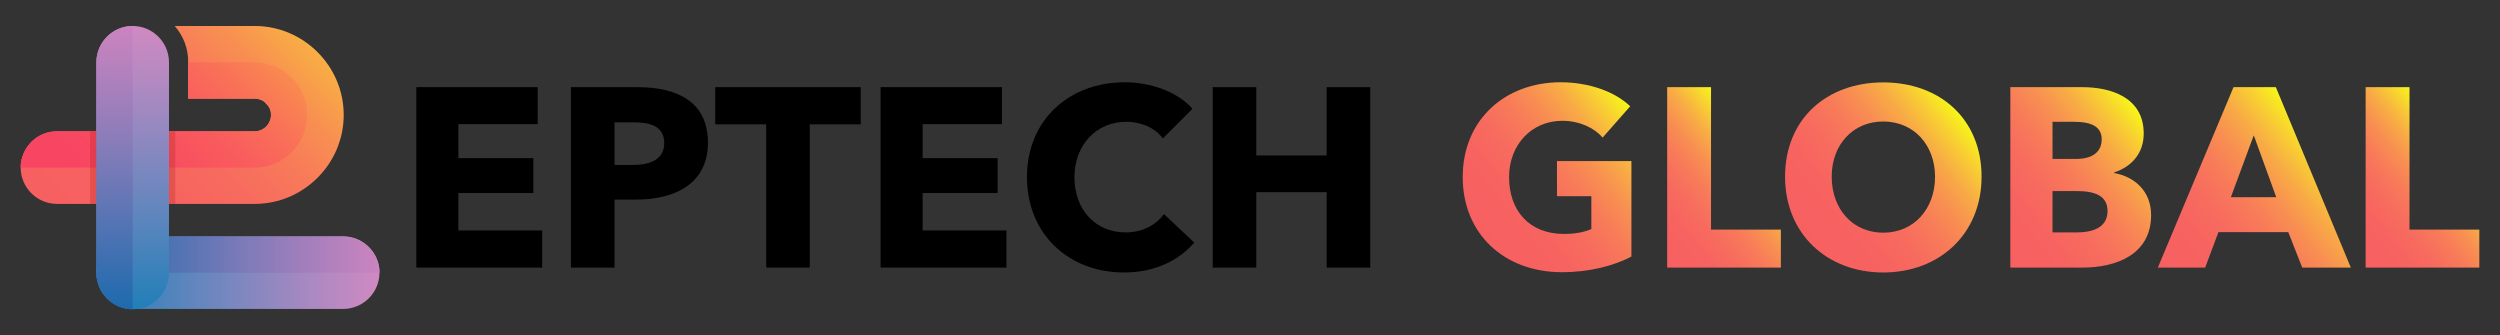 <svg xmlns="http://www.w3.org/2000/svg" xmlns:xlink="http://www.w3.org/1999/xlink" id="Layer_1" x="0px" y="0px" viewBox="0 0 179 24" style="enable-background:new 0 0 179 24;" xml:space="preserve"><rect x="0" y="0" width="179" height="24" fill="#333333" stroke="none"/><style type="text/css">	.st0{fill:url(#SVGID_1_);}			.st1{clip-path:url(#SVGID_00000097490719862914217120000013653987674470252719_);fill:url(#SVGID_00000063609823357432266230000006652154007027641777_);}			.st2{clip-path:url(#SVGID_00000173122593371416480450000004910364067611919243_);fill:url(#SVGID_00000169522246272996071290000013139789656608959634_);}			.st3{clip-path:url(#SVGID_00000181800658223688259350000003714874580425194923_);fill:url(#SVGID_00000044152667577665137540000007038623341165549727_);}			.st4{clip-path:url(#SVGID_00000139996090011019536830000007056121280186854793_);fill:url(#SVGID_00000045581536514028054680000014680503247365059752_);}			.st5{clip-path:url(#SVGID_00000133527240264919669240000015072401433968234630_);fill:url(#SVGID_00000017475692024902159620000016049292771620186526_);}	.st6{fill-rule:evenodd;clip-rule:evenodd;fill:none;}	.st7{opacity:0.21;fill-rule:evenodd;clip-rule:evenodd;fill:#9A0F08;}	.st8{fill:#FFFFFF;}	.st9{fill:url(#SVGID_00000069396865193914683540000011819867981565876922_);}	.st10{fill:url(#SVGID_00000044867735450390251050000006859719340914551938_);}	.st11{fill:url(#SVGID_00000138560797505752214060000012915670071271299503_);}	.st12{fill:url(#SVGID_00000044171624717138965780000013788106783633458830_);}	.st13{fill:url(#SVGID_00000120561345256781995290000007801417793510153646_);}	.st14{fill:url(#SVGID_00000101102098089059154130000011214888164376975534_);}	.st15{fill:url(#SVGID_00000081647942102602030790000004892395583200780723_);}			.st16{clip-path:url(#SVGID_00000106133184164492106620000002954405120262612640_);fill:url(#SVGID_00000085954836035965938020000010785828891780229512_);}			.st17{clip-path:url(#SVGID_00000035524023633205470280000009719640013670449031_);fill:url(#SVGID_00000008107403545630836110000015326883358809257610_);}			.st18{clip-path:url(#SVGID_00000113352409508241084510000006333741629225215620_);fill:url(#SVGID_00000146488759819882193520000016513222177595306161_);}			.st19{clip-path:url(#SVGID_00000023997644687503334720000017541977740686372538_);fill:url(#SVGID_00000134214201919093774840000001803900336147645360_);}			.st20{clip-path:url(#SVGID_00000018202228640258469700000006720936364535718064_);fill:url(#SVGID_00000134948534683592493650000015788327827121477513_);}	.st21{fill:url(#SVGID_00000102512265716877060400000011998871196628131489_);}	.st22{fill:url(#SVGID_00000013909702063477986310000009780076023636341653_);}	.st23{fill:url(#SVGID_00000131353189490269730690000015570056435563996582_);}	.st24{fill:url(#SVGID_00000178903926666385147470000009874001042260041133_);}	.st25{fill:url(#SVGID_00000040544852534480288730000003128325861049940884_);}	.st26{fill:url(#SVGID_00000130624741440012486710000011009106799600878765_);}</style><g>	<linearGradient id="SVGID_1_" gradientUnits="userSpaceOnUse" x1="6.908" y1="19.526" x2="32.659" y2="19.526">		<stop offset="0" style="stop-color:#217FB8"></stop>		<stop offset="0.294" style="stop-color:#6786BE"></stop>		<stop offset="0.636" style="stop-color:#B389C1"></stop>		<stop offset="0.88" style="stop-color:#E289C2"></stop>		<stop offset="1" style="stop-color:#F388C2"></stop>	</linearGradient>	<path class="st0" d="M24.57,22.12H9.51c-1.43,0-2.6-1.16-2.6-2.6v0c0-1.43,1.16-2.6,2.6-2.6h15.06c1.43,0,2.6,1.16,2.6,2.6v0   C27.17,20.96,26,22.12,24.57,22.12z"></path>	<g>		<defs>			<path id="SVGID_00000060721974325380482430000000806797202140560265_" d="M6.89,19.53L6.89,19.53c0-0.02,0-0.04,0-0.07v0     c0-0.02,0-0.04,0-0.07v0c0-0.02,0-0.04,0-0.07c0-0.02,0-0.04,0.01-0.07v0c0-0.02,0-0.04,0.01-0.07c0-0.02,0.01-0.04,0.01-0.06     c0-0.02,0.01-0.04,0.01-0.06c0-0.02,0.01-0.04,0.01-0.06c0-0.02,0.01-0.04,0.01-0.06v0c0-0.02,0.01-0.04,0.02-0.06v0     c0.01-0.02,0.01-0.04,0.02-0.06C7,18.8,7.01,18.78,7.01,18.76c0.01-0.02,0.01-0.04,0.02-0.06v0c0.01-0.02,0.01-0.04,0.02-0.06     c0.01-0.02,0.01-0.04,0.02-0.06v0c0.01-0.02,0.02-0.04,0.02-0.06c0.01-0.02,0.02-0.04,0.03-0.06v0c0.01-0.02,0.02-0.04,0.03-0.06     c0.01-0.02,0.02-0.04,0.03-0.06c0.01-0.02,0.02-0.04,0.03-0.06c0.01-0.02,0.02-0.04,0.03-0.05c0.01-0.02,0.02-0.04,0.03-0.05     c0.01-0.02,0.02-0.04,0.03-0.05c0.01-0.02,0.02-0.04,0.03-0.05c0.01-0.02,0.02-0.03,0.04-0.05c0.01-0.02,0.02-0.03,0.04-0.05v0     c0.01-0.02,0.03-0.03,0.04-0.05c0.01-0.02,0.03-0.03,0.04-0.05v0c0.01-0.02,0.03-0.03,0.04-0.05c0.01-0.02,0.03-0.03,0.04-0.05     c0.01-0.02,0.03-0.03,0.04-0.05c0.01-0.02,0.03-0.03,0.04-0.04c0.01-0.01,0.03-0.03,0.04-0.04c0.02-0.01,0.03-0.03,0.05-0.04     c0.02-0.01,0.03-0.03,0.05-0.04v0c0.02-0.01,0.03-0.03,0.05-0.04c0.02-0.01,0.03-0.03,0.05-0.04c0.02-0.01,0.03-0.03,0.05-0.04     c0.02-0.01,0.03-0.02,0.05-0.04c0.02-0.01,0.03-0.02,0.05-0.04c0.02-0.01,0.03-0.02,0.05-0.03c0.02-0.01,0.04-0.02,0.05-0.03     c0.02-0.01,0.04-0.02,0.05-0.03c0.02-0.01,0.04-0.02,0.05-0.03c0.02-0.01,0.04-0.02,0.06-0.03c0.02-0.01,0.04-0.02,0.06-0.03     c0.02-0.01,0.04-0.02,0.06-0.03c0.02-0.01,0.04-0.02,0.06-0.03c0.02-0.01,0.04-0.02,0.06-0.02c0.02-0.01,0.04-0.02,0.06-0.02     c0.02-0.01,0.04-0.01,0.06-0.02c0.02-0.01,0.04-0.01,0.06-0.02c0.02-0.01,0.04-0.01,0.06-0.02c0.02-0.01,0.04-0.01,0.06-0.02     C8.87,17.01,8.89,17,8.91,17c0.02,0,0.04-0.01,0.06-0.01c0.02,0,0.04-0.01,0.06-0.01c0.02,0,0.04-0.01,0.06-0.01     c0.02,0,0.04-0.01,0.06-0.01c0.02,0,0.04-0.01,0.07-0.01c0.02,0,0.04,0,0.07-0.01c0.02,0,0.04,0,0.07,0c0.02,0,0.04,0,0.07,0     c0.02,0,0.04,0,0.07,0h15.08c1.43,0,2.6,1.17,2.6,2.6h-7.54h-5.2H6.89z"></path>		</defs>		<clipPath id="SVGID_00000053535856771833942930000016921236793814500505_">			<use xlink:href="#SVGID_00000060721974325380482430000000806797202140560265_" style="overflow:visible;"></use>		</clipPath>					<linearGradient id="SVGID_00000003796752761891212700000006657187349415244471_" gradientUnits="userSpaceOnUse" x1="175.029" y1="70.14" x2="175.037" y2="43.329" gradientTransform="matrix(-8.009600e-11 1 -1 -8.009600e-11 77.035 -156.802)">			<stop offset="0" style="stop-color:#1D6BAE"></stop>			<stop offset="0.013" style="stop-color:#206BAE"></stop>			<stop offset="0.381" style="stop-color:#7A7AB8"></stop>			<stop offset="0.678" style="stop-color:#BC82BE"></stop>			<stop offset="0.892" style="stop-color:#E487C1"></stop>			<stop offset="1" style="stop-color:#F388C2"></stop>		</linearGradient>					<rect x="6.89" y="16.93" style="clip-path:url(#SVGID_00000053535856771833942930000016921236793814500505_);fill:url(#SVGID_00000003796752761891212700000006657187349415244471_);" width="20.28" height="2.6"></rect>	</g>	<g>		<defs>			<path id="SVGID_00000008115999621567146770000005585121506617791390_" d="M12.51,1.86h5.73c3.5,0,6.37,2.87,6.37,6.37v0     c0,3.5-2.87,6.37-6.37,6.37h-7.48H5.68h-1.6c-1.43,0-2.6-1.17-2.6-2.6c0-1.43,1.17-2.6,2.6-2.6h1.6h5.07h7.48     c0.64,0,1.17-0.53,1.17-1.17v0c0-0.64-0.53-1.17-1.17-1.17h-4.76v-2.6C13.49,3.47,13.12,2.56,12.51,1.86"></path>		</defs>		<clipPath id="SVGID_00000003793299970920897100000012953163230566337427_">			<use xlink:href="#SVGID_00000008115999621567146770000005585121506617791390_" style="overflow:visible;"></use>		</clipPath>					<linearGradient id="SVGID_00000024723422510088511430000018259672869760870021_" gradientUnits="userSpaceOnUse" x1="5.398" y1="15.879" x2="24.034" y2="-2.757">			<stop offset="0" style="stop-color:#F76061"></stop>			<stop offset="0.231" style="stop-color:#F76360"></stop>			<stop offset="0.391" style="stop-color:#F76C5E"></stop>			<stop offset="0.53" style="stop-color:#F87B59"></stop>			<stop offset="0.657" style="stop-color:#F89051"></stop>			<stop offset="0.776" style="stop-color:#F8AB45"></stop>			<stop offset="0.888" style="stop-color:#F8CD33"></stop>			<stop offset="0.994" style="stop-color:#F7F41A"></stop>			<stop offset="1" style="stop-color:#F7F719"></stop>		</linearGradient>					<rect x="1.48" y="1.86" style="clip-path:url(#SVGID_00000003793299970920897100000012953163230566337427_);fill:url(#SVGID_00000024723422510088511430000018259672869760870021_);" width="23.13" height="12.74"></rect>	</g>	<g>		<defs>			<path id="SVGID_00000165926605737581605500000009553037477598226093_" d="M1.48,12L1.48,12c0-0.02,0-0.04,0-0.07     c0-0.02,0-0.04,0-0.07v0c0-0.02,0-0.04,0-0.07c0-0.02,0-0.04,0.01-0.07c0-0.02,0-0.04,0.01-0.07c0-0.02,0.01-0.04,0.01-0.06     c0-0.02,0.01-0.04,0.01-0.06c0-0.02,0.01-0.04,0.01-0.06v0c0-0.02,0.01-0.04,0.01-0.06c0-0.02,0.01-0.04,0.02-0.06     c0.01-0.02,0.01-0.04,0.02-0.06c0.01-0.02,0.01-0.04,0.02-0.06c0.01-0.02,0.01-0.04,0.02-0.06v0c0.01-0.02,0.01-0.04,0.02-0.06     c0.01-0.02,0.01-0.04,0.02-0.06v0c0.01-0.02,0.02-0.04,0.02-0.06v0c0.01-0.02,0.02-0.04,0.03-0.06c0.01-0.02,0.02-0.04,0.03-0.06     c0.01-0.02,0.02-0.04,0.03-0.06c0.01-0.02,0.02-0.04,0.03-0.06c0.01-0.02,0.02-0.04,0.03-0.05v0c0.01-0.02,0.02-0.04,0.03-0.05     c0.01-0.02,0.02-0.04,0.03-0.05v0c0.01-0.02,0.02-0.04,0.03-0.05c0.01-0.02,0.02-0.03,0.04-0.05c0.01-0.02,0.02-0.03,0.04-0.05v0     c0.01-0.02,0.03-0.03,0.04-0.05c0.01-0.02,0.03-0.03,0.04-0.05v0c0.01-0.02,0.03-0.03,0.04-0.05c0.01-0.02,0.03-0.03,0.04-0.05     c0.01-0.02,0.03-0.03,0.04-0.05c0.01-0.02,0.03-0.03,0.04-0.04c0.01-0.01,0.03-0.03,0.04-0.04c0.02-0.01,0.03-0.03,0.05-0.04     c0.02-0.01,0.03-0.03,0.05-0.04c0.02-0.01,0.03-0.03,0.05-0.04c0.02-0.01,0.03-0.03,0.05-0.04c0.02-0.01,0.03-0.03,0.05-0.04     C2.54,9.9,2.56,9.89,2.58,9.88c0.02-0.01,0.03-0.02,0.05-0.04c0.02-0.01,0.03-0.02,0.05-0.03C2.7,9.8,2.72,9.79,2.73,9.78     c0.02-0.01,0.04-0.02,0.05-0.03c0.02-0.01,0.04-0.02,0.05-0.03C2.86,9.7,2.88,9.69,2.9,9.68c0.02-0.01,0.04-0.02,0.06-0.03     c0.02-0.01,0.04-0.02,0.06-0.03C3.03,9.62,3.05,9.61,3.07,9.6C3.09,9.6,3.11,9.59,3.13,9.58c0.02-0.01,0.04-0.02,0.06-0.02     c0.02-0.01,0.04-0.01,0.06-0.02c0.02-0.01,0.04-0.01,0.06-0.02C3.33,9.51,3.35,9.5,3.37,9.5c0.02-0.01,0.04-0.01,0.06-0.02     C3.45,9.48,3.47,9.47,3.5,9.47c0.02,0,0.04-0.01,0.06-0.01c0.02,0,0.04-0.01,0.06-0.01c0.02,0,0.04-0.01,0.06-0.01     c0.02,0,0.04-0.01,0.06-0.01c0.02,0,0.04-0.01,0.07-0.01c0.02,0,0.04,0,0.07-0.01c0.02,0,0.04,0,0.07,0c0.02,0,0.04,0,0.07,0     c0.02,0,0.04,0,0.07,0h1.6h5.07h7.48c0.64,0,1.17-0.53,1.17-1.17v0c0-0.01,0-0.02,0-0.03c0-0.01,0-0.02,0-0.03     c0-0.01,0-0.02,0-0.03v0c0-0.01,0-0.02,0-0.03c0-0.01,0-0.02,0-0.03c0-0.01,0-0.02,0-0.03c0-0.01,0-0.02,0-0.03     c0-0.01,0-0.02-0.01-0.03v0c0-0.01,0-0.02-0.01-0.03v0c0-0.01,0-0.02-0.01-0.03c0-0.01,0-0.02-0.01-0.03l-0.01-0.03v0     c0-0.01-0.01-0.02-0.01-0.03c0-0.01-0.01-0.02-0.01-0.03v0c0-0.01-0.01-0.02-0.01-0.03l-0.01-0.03l-0.01-0.03     c0-0.01-0.01-0.02-0.01-0.03L19.28,7.7l-0.01-0.02c0-0.01-0.01-0.02-0.01-0.02l-0.01-0.02L19.22,7.6c0-0.01-0.01-0.02-0.02-0.02     c-0.01-0.01-0.01-0.02-0.02-0.02c-0.01-0.01-0.01-0.02-0.02-0.02c-0.01-0.01-0.01-0.01-0.02-0.02c-0.01-0.01-0.01-0.01-0.02-0.02     c-0.01-0.01-0.01-0.01-0.02-0.02v0c-0.01-0.01-0.01-0.01-0.02-0.02c-0.01-0.01-0.01-0.01-0.02-0.02     c-0.01-0.01-0.01-0.01-0.02-0.02c-0.01-0.01-0.01-0.01-0.02-0.02c-0.01-0.01-0.01-0.01-0.02-0.02C19.02,7.36,19.01,7.36,19,7.35     l-0.02-0.02c-0.01-0.01-0.01-0.01-0.02-0.02c-0.01-0.01-0.01-0.01-0.02-0.02c-0.01-0.01-0.02-0.01-0.02-0.02     c-0.01-0.01-0.02-0.01-0.02-0.02c-0.01-0.01-0.02-0.01-0.02-0.02c-0.01-0.01-0.02-0.01-0.02-0.01l-0.02-0.01     c-0.01,0-0.02-0.01-0.02-0.01c-0.01,0-0.02-0.01-0.03-0.01l-0.03-0.01c-0.01,0-0.02-0.01-0.03-0.01c-0.01,0-0.02-0.01-0.03-0.01     c-0.01,0-0.02-0.01-0.03-0.01c-0.01,0-0.02-0.01-0.03-0.01c-0.01,0-0.02-0.01-0.03-0.01c-0.01,0-0.02-0.01-0.03-0.01     c-0.01,0-0.02-0.01-0.03-0.01c-0.01,0-0.02-0.01-0.03-0.01c-0.01,0-0.02,0-0.03-0.01c-0.01,0-0.02,0-0.03-0.01     c-0.01,0-0.02,0-0.03-0.01c-0.01,0-0.02,0-0.03,0c-0.01,0-0.02,0-0.03,0c-0.01,0-0.02,0-0.03,0c-0.01,0-0.02,0-0.03,0     c-0.01,0-0.02,0-0.03,0c-0.01,0-0.02,0-0.03,0c-0.01,0-0.02,0-0.03,0h-4.76v-2.6h4.78c2.08,0.01,3.76,1.7,3.75,3.78     c-0.01,2.08-1.7,3.76-3.78,3.76H1.48z"></path>		</defs>		<clipPath id="SVGID_00000097479497596032258130000004108004174020687004_">			<use xlink:href="#SVGID_00000165926605737581605500000009553037477598226093_" style="overflow:visible;"></use>		</clipPath>					<linearGradient id="SVGID_00000063609593077950289130000009762438050830397059_" gradientUnits="userSpaceOnUse" x1="2.543" y1="17.46" x2="23.72" y2="-3.75">			<stop offset="0" style="stop-color:#F84362"></stop>			<stop offset="0.215" style="stop-color:#F84662"></stop>			<stop offset="0.365" style="stop-color:#F84E60"></stop>			<stop offset="0.496" style="stop-color:#F95D5D"></stop>			<stop offset="0.615" style="stop-color:#F97357"></stop>			<stop offset="0.726" style="stop-color:#F98E4E"></stop>			<stop offset="0.832" style="stop-color:#F9B040"></stop>			<stop offset="0.931" style="stop-color:#F8D72C"></stop>			<stop offset="1" style="stop-color:#F7F719"></stop>		</linearGradient>					<rect x="1.48" y="4.46" style="clip-path:url(#SVGID_00000097479497596032258130000004108004174020687004_);fill:url(#SVGID_00000063609593077950289130000009762438050830397059_);" width="20.55" height="7.54"></rect>	</g>	<g>		<defs>			<path id="SVGID_00000050637683523860674980000001849766122733074058_" d="M9.5,1.86L9.5,1.86c1.43,0,2.6,1.17,2.6,2.6v15.08     c0,1.43-1.17,2.6-2.6,2.6h0c-1.43,0-2.6-1.17-2.6-2.6V4.46C6.9,3.03,8.07,1.86,9.5,1.86"></path>		</defs>		<clipPath id="SVGID_00000162323046405995693540000003949830320150437561_">			<use xlink:href="#SVGID_00000050637683523860674980000001849766122733074058_" style="overflow:visible;"></use>		</clipPath>					<linearGradient id="SVGID_00000118386105132614313800000012843933322452109741_" gradientUnits="userSpaceOnUse" x1="9.503" y1="22.139" x2="9.503" y2="-3.638">			<stop offset="0" style="stop-color:#217FB8"></stop>			<stop offset="0.294" style="stop-color:#6786BE"></stop>			<stop offset="0.636" style="stop-color:#B389C1"></stop>			<stop offset="0.88" style="stop-color:#E289C2"></stop>			<stop offset="1" style="stop-color:#F388C2"></stop>		</linearGradient>					<rect x="6.9" y="1.86" style="clip-path:url(#SVGID_00000162323046405995693540000003949830320150437561_);fill:url(#SVGID_00000118386105132614313800000012843933322452109741_);" width="5.2" height="20.28"></rect>	</g>	<g>		<defs>			<path id="SVGID_00000133509678504380025850000005199347199120658332_" d="M9.5,22.14L9.5,22.14c-0.02,0-0.04,0-0.07,0h0     c-0.02,0-0.04,0-0.07,0h0c-0.02,0-0.04,0-0.07,0c-0.02,0-0.04,0-0.07-0.01h0c-0.02,0-0.04,0-0.07-0.01     c-0.02,0-0.04-0.01-0.06-0.01c-0.02,0-0.04-0.01-0.06-0.01c-0.02,0-0.04-0.01-0.06-0.01c-0.02,0-0.04-0.01-0.06-0.01h0     c-0.02,0-0.04-0.01-0.06-0.02h0c-0.02-0.01-0.04-0.01-0.06-0.02c-0.02-0.01-0.04-0.01-0.06-0.02C8.71,22.02,8.69,22.01,8.67,22h0     c-0.02-0.01-0.04-0.01-0.06-0.02c-0.02-0.01-0.04-0.01-0.06-0.02h0c-0.02-0.01-0.04-0.02-0.06-0.02     c-0.02-0.01-0.04-0.02-0.06-0.03h0c-0.02-0.01-0.04-0.02-0.06-0.03c-0.02-0.01-0.04-0.02-0.06-0.03     c-0.02-0.01-0.04-0.02-0.06-0.03c-0.02-0.01-0.04-0.02-0.05-0.03c-0.02-0.01-0.04-0.02-0.05-0.03c-0.02-0.01-0.04-0.02-0.05-0.03     c-0.02-0.01-0.04-0.02-0.05-0.03C8.03,21.68,8.02,21.67,8,21.66c-0.02-0.01-0.03-0.02-0.05-0.04h0     c-0.02-0.01-0.03-0.03-0.05-0.04c-0.02-0.01-0.03-0.03-0.05-0.04h0c-0.02-0.01-0.03-0.03-0.05-0.04     c-0.02-0.01-0.03-0.03-0.05-0.04c-0.02-0.01-0.03-0.03-0.05-0.04c-0.02-0.01-0.03-0.03-0.04-0.04c-0.01-0.01-0.03-0.03-0.04-0.04     c-0.01-0.02-0.03-0.03-0.04-0.05c-0.01-0.02-0.03-0.03-0.04-0.05h0c-0.01-0.02-0.03-0.03-0.04-0.05     c-0.01-0.02-0.03-0.03-0.04-0.05c-0.01-0.02-0.03-0.03-0.04-0.05c-0.01-0.02-0.02-0.03-0.04-0.05c-0.01-0.02-0.02-0.03-0.04-0.05     c-0.01-0.02-0.02-0.03-0.03-0.05c-0.01-0.02-0.02-0.04-0.03-0.05c-0.01-0.02-0.02-0.04-0.03-0.05c-0.01-0.02-0.02-0.04-0.03-0.05     c-0.01-0.02-0.02-0.04-0.03-0.06c-0.01-0.02-0.02-0.04-0.03-0.06c-0.01-0.02-0.02-0.04-0.03-0.06c-0.01-0.02-0.02-0.04-0.03-0.06     c-0.01-0.02-0.02-0.04-0.02-0.06c-0.01-0.02-0.02-0.04-0.02-0.06c-0.01-0.02-0.01-0.04-0.02-0.06c-0.01-0.02-0.01-0.04-0.02-0.06     C7.01,20.29,7.01,20.27,7,20.25C7,20.23,6.99,20.21,6.98,20.19c-0.01-0.02-0.01-0.04-0.02-0.06c0-0.02-0.01-0.04-0.01-0.06     c0-0.02-0.01-0.04-0.01-0.06c0-0.02-0.01-0.04-0.01-0.06c0-0.02-0.01-0.04-0.01-0.06c0-0.02-0.01-0.04-0.01-0.07     c0-0.02,0-0.04-0.01-0.07c0-0.02,0-0.04,0-0.07c0-0.02,0-0.04,0-0.07c0-0.02,0-0.04,0-0.07V4.46c0-1.43,1.17-2.6,2.6-2.6V9.4v5.2     V22.14z"></path>		</defs>		<clipPath id="SVGID_00000098212512318062992840000013459752896597658037_">			<use xlink:href="#SVGID_00000133509678504380025850000005199347199120658332_" style="overflow:visible;"></use>		</clipPath>					<linearGradient id="SVGID_00000182501290370291959470000001993429062873770148_" gradientUnits="userSpaceOnUse" x1="8.199" y1="22.139" x2="8.208" y2="-4.671">			<stop offset="0" style="stop-color:#1D6BAE"></stop>			<stop offset="0.013" style="stop-color:#206BAE"></stop>			<stop offset="0.381" style="stop-color:#7A7AB8"></stop>			<stop offset="0.678" style="stop-color:#BC82BE"></stop>			<stop offset="0.892" style="stop-color:#E487C1"></stop>			<stop offset="1" style="stop-color:#F388C2"></stop>		</linearGradient>					<rect x="6.9" y="1.86" style="clip-path:url(#SVGID_00000098212512318062992840000013459752896597658037_);fill:url(#SVGID_00000182501290370291959470000001993429062873770148_);" width="2.6" height="20.28"></rect>	</g>	<path class="st6" d="M27.17,19.53L27.17,19.53c0,1.43-1.17,2.6-2.6,2.6H9.5c-1.43,0-2.6-1.17-2.6-2.6v0c0-1.43,1.17-2.6,2.6-2.6   h15.08C26,16.93,27.17,18.1,27.17,19.53"></path>	<polygon class="st7" points="6.45,12 6.45,14.6 6.9,14.6 6.9,12 6.9,9.4 6.45,9.4  "></polygon>	<polygon class="st7" points="12.1,9.4 12.1,12 12.1,14.6 12.55,14.6 12.55,12 12.55,9.4  "></polygon></g><g>	<path d="M29.81,19.16V6.24h8.69v2.65h-5.68v2.43h5.37v2.5h-5.37v2.68h6v2.66H29.81z"></path>	<path d="M45.55,14.29H44v4.87h-3.12V6.24h4.75c2.83,0,5.06,1.02,5.06,3.98C50.68,13.21,48.25,14.29,45.55,14.29z M45.37,8.76H44   v3.05h1.31c1.17,0,2.25-0.35,2.25-1.57C47.56,8.99,46.48,8.76,45.37,8.76z"></path>	<path d="M57.98,8.9v10.26h-3.12V8.9h-3.65V6.24h10.42V8.9H57.98z"></path>	<path d="M63.05,19.16V6.24h8.69v2.65h-5.68v2.43h5.37v2.5h-5.37v2.68h6v2.66H63.05z"></path>	<path d="M80.48,19.51c-3.98,0-6.95-2.77-6.95-6.83c0-4.14,3.07-6.79,7.01-6.79c1.81,0,3.76,0.66,4.84,1.9l-2.12,2.12   c-0.58-0.8-1.62-1.19-2.61-1.19c-2.17,0-3.72,1.68-3.72,3.96c0,2.35,1.51,3.96,3.67,3.96c1.22,0,2.19-0.55,2.74-1.31l2.17,2.04   C84.37,18.68,82.65,19.51,80.48,19.51z"></path>	<path d="M94.99,19.16v-5.4h-5.04v5.4h-3.12V6.24h3.12v4.89h5.04V6.24h3.12v12.92H94.99z"></path></g><g>			<linearGradient id="SVGID_00000074429230975073170400000011663084445316471182_" gradientUnits="userSpaceOnUse" x1="106.459" y1="17.356" x2="117.424" y2="8.476">		<stop offset="0" style="stop-color:#F76061"></stop>		<stop offset="0.231" style="stop-color:#F76360"></stop>		<stop offset="0.391" style="stop-color:#F76C5E"></stop>		<stop offset="0.53" style="stop-color:#F87B59"></stop>		<stop offset="0.657" style="stop-color:#F89051"></stop>		<stop offset="0.776" style="stop-color:#F8AB45"></stop>		<stop offset="0.888" style="stop-color:#F8CD33"></stop>		<stop offset="0.994" style="stop-color:#F7F41A"></stop>		<stop offset="1" style="stop-color:#F7F719"></stop>	</linearGradient>	<path style="fill:url(#SVGID_00000074429230975073170400000011663084445316471182_);" d="M111.83,19.49c-4.12,0-7.1-2.74-7.1-6.81   c0-4.14,3.07-6.79,7.01-6.79c2.03,0,3.91,0.68,4.98,1.72l-1.97,2.24c-0.6-0.69-1.64-1.2-2.9-1.2c-2.19,0-3.8,1.72-3.8,4.03   c0,2.37,1.41,4.07,3.94,4.07c0.73,0,1.41-0.11,1.95-0.35v-2.35h-2.46v-2.52h5.33v6.84C115.55,19.03,113.82,19.49,111.83,19.49z"></path>			<linearGradient id="SVGID_00000148627931056185754450000000768314894795939485_" gradientUnits="userSpaceOnUse" x1="117.817" y1="17.248" x2="126.032" y2="10.595">		<stop offset="0" style="stop-color:#F76061"></stop>		<stop offset="0.231" style="stop-color:#F76360"></stop>		<stop offset="0.391" style="stop-color:#F76C5E"></stop>		<stop offset="0.53" style="stop-color:#F87B59"></stop>		<stop offset="0.657" style="stop-color:#F89051"></stop>		<stop offset="0.776" style="stop-color:#F8AB45"></stop>		<stop offset="0.888" style="stop-color:#F8CD33"></stop>		<stop offset="0.994" style="stop-color:#F7F41A"></stop>		<stop offset="1" style="stop-color:#F7F719"></stop>	</linearGradient>	<path style="fill:url(#SVGID_00000148627931056185754450000000768314894795939485_);" d="M119.37,19.16V6.24h3.14v10.2h5v2.72   H119.37z"></path>			<linearGradient id="SVGID_00000162311824986002892900000012781974447584577963_" gradientUnits="userSpaceOnUse" x1="129.353" y1="17.115" x2="140.356" y2="8.206">		<stop offset="0" style="stop-color:#F76061"></stop>		<stop offset="0.231" style="stop-color:#F76360"></stop>		<stop offset="0.391" style="stop-color:#F76C5E"></stop>		<stop offset="0.53" style="stop-color:#F87B59"></stop>		<stop offset="0.657" style="stop-color:#F89051"></stop>		<stop offset="0.776" style="stop-color:#F8AB45"></stop>		<stop offset="0.888" style="stop-color:#F8CD33"></stop>		<stop offset="0.994" style="stop-color:#F7F41A"></stop>		<stop offset="1" style="stop-color:#F7F719"></stop>	</linearGradient>	<path style="fill:url(#SVGID_00000162311824986002892900000012781974447584577963_);" d="M134.84,19.51   c-4.03,0-7.03-2.77-7.03-6.86c0-4.14,2.99-6.75,7.03-6.75c4.05,0,7.04,2.61,7.04,6.75C141.88,16.73,138.89,19.51,134.84,19.51z    M134.84,8.7c-2.19,0-3.69,1.68-3.69,3.94c0,2.34,1.51,4.02,3.69,4.02s3.71-1.68,3.71-4.02C138.54,10.38,137.03,8.7,134.84,8.7z"></path>			<linearGradient id="SVGID_00000033370207099424643840000003768096672017048249_" gradientUnits="userSpaceOnUse" x1="142.28" y1="17.104" x2="153.31" y2="8.172">		<stop offset="0" style="stop-color:#F76061"></stop>		<stop offset="0.231" style="stop-color:#F76360"></stop>		<stop offset="0.391" style="stop-color:#F76C5E"></stop>		<stop offset="0.53" style="stop-color:#F87B59"></stop>		<stop offset="0.657" style="stop-color:#F89051"></stop>		<stop offset="0.776" style="stop-color:#F8AB45"></stop>		<stop offset="0.888" style="stop-color:#F8CD33"></stop>		<stop offset="0.994" style="stop-color:#F7F41A"></stop>		<stop offset="1" style="stop-color:#F7F719"></stop>	</linearGradient>	<path style="fill:url(#SVGID_00000033370207099424643840000003768096672017048249_);" d="M149.09,19.16h-5.15V6.24h5.15   c2.01,0,4.4,0.71,4.4,3.32c0,1.42-0.86,2.37-2.12,2.79v0.04c1.48,0.26,2.65,1.31,2.65,3.01C154.02,18.21,151.55,19.16,149.09,19.16   z M148.49,8.72h-1.53v2.66h1.68c1.17,0,1.84-0.49,1.84-1.41C150.48,9.1,149.8,8.72,148.49,8.72z M148.69,13.68h-1.73v2.96h1.75   c0.99,0,2.19-0.27,2.19-1.53C150.9,14.03,150.02,13.68,148.69,13.68z"></path>			<linearGradient id="SVGID_00000076565408006881631870000014386829025946455684_" gradientUnits="userSpaceOnUse" x1="155.141" y1="19.961" x2="166.564" y2="10.711">		<stop offset="0" style="stop-color:#F76061"></stop>		<stop offset="0.231" style="stop-color:#F76360"></stop>		<stop offset="0.391" style="stop-color:#F76C5E"></stop>		<stop offset="0.53" style="stop-color:#F87B59"></stop>		<stop offset="0.657" style="stop-color:#F89051"></stop>		<stop offset="0.776" style="stop-color:#F8AB45"></stop>		<stop offset="0.888" style="stop-color:#F8CD33"></stop>		<stop offset="0.994" style="stop-color:#F7F41A"></stop>		<stop offset="1" style="stop-color:#F7F719"></stop>	</linearGradient>	<path style="fill:url(#SVGID_00000076565408006881631870000014386829025946455684_);" d="M164.84,19.16l-1-2.54h-5l-0.95,2.54   h-3.39l5.42-12.92h3.03l5.37,12.92H164.84z M161.37,9.69l-1.64,4.43h3.25L161.37,9.69z"></path>			<linearGradient id="SVGID_00000062167715474859357710000007604561937757288895_" gradientUnits="userSpaceOnUse" x1="167.834" y1="17.248" x2="176.049" y2="10.595">		<stop offset="0" style="stop-color:#F76061"></stop>		<stop offset="0.231" style="stop-color:#F76360"></stop>		<stop offset="0.391" style="stop-color:#F76C5E"></stop>		<stop offset="0.53" style="stop-color:#F87B59"></stop>		<stop offset="0.657" style="stop-color:#F89051"></stop>		<stop offset="0.776" style="stop-color:#F8AB45"></stop>		<stop offset="0.888" style="stop-color:#F8CD33"></stop>		<stop offset="0.994" style="stop-color:#F7F41A"></stop>		<stop offset="1" style="stop-color:#F7F719"></stop>	</linearGradient>	<path style="fill:url(#SVGID_00000062167715474859357710000007604561937757288895_);" d="M169.38,19.16V6.24h3.14v10.2h5v2.72   H169.38z"></path></g></svg>